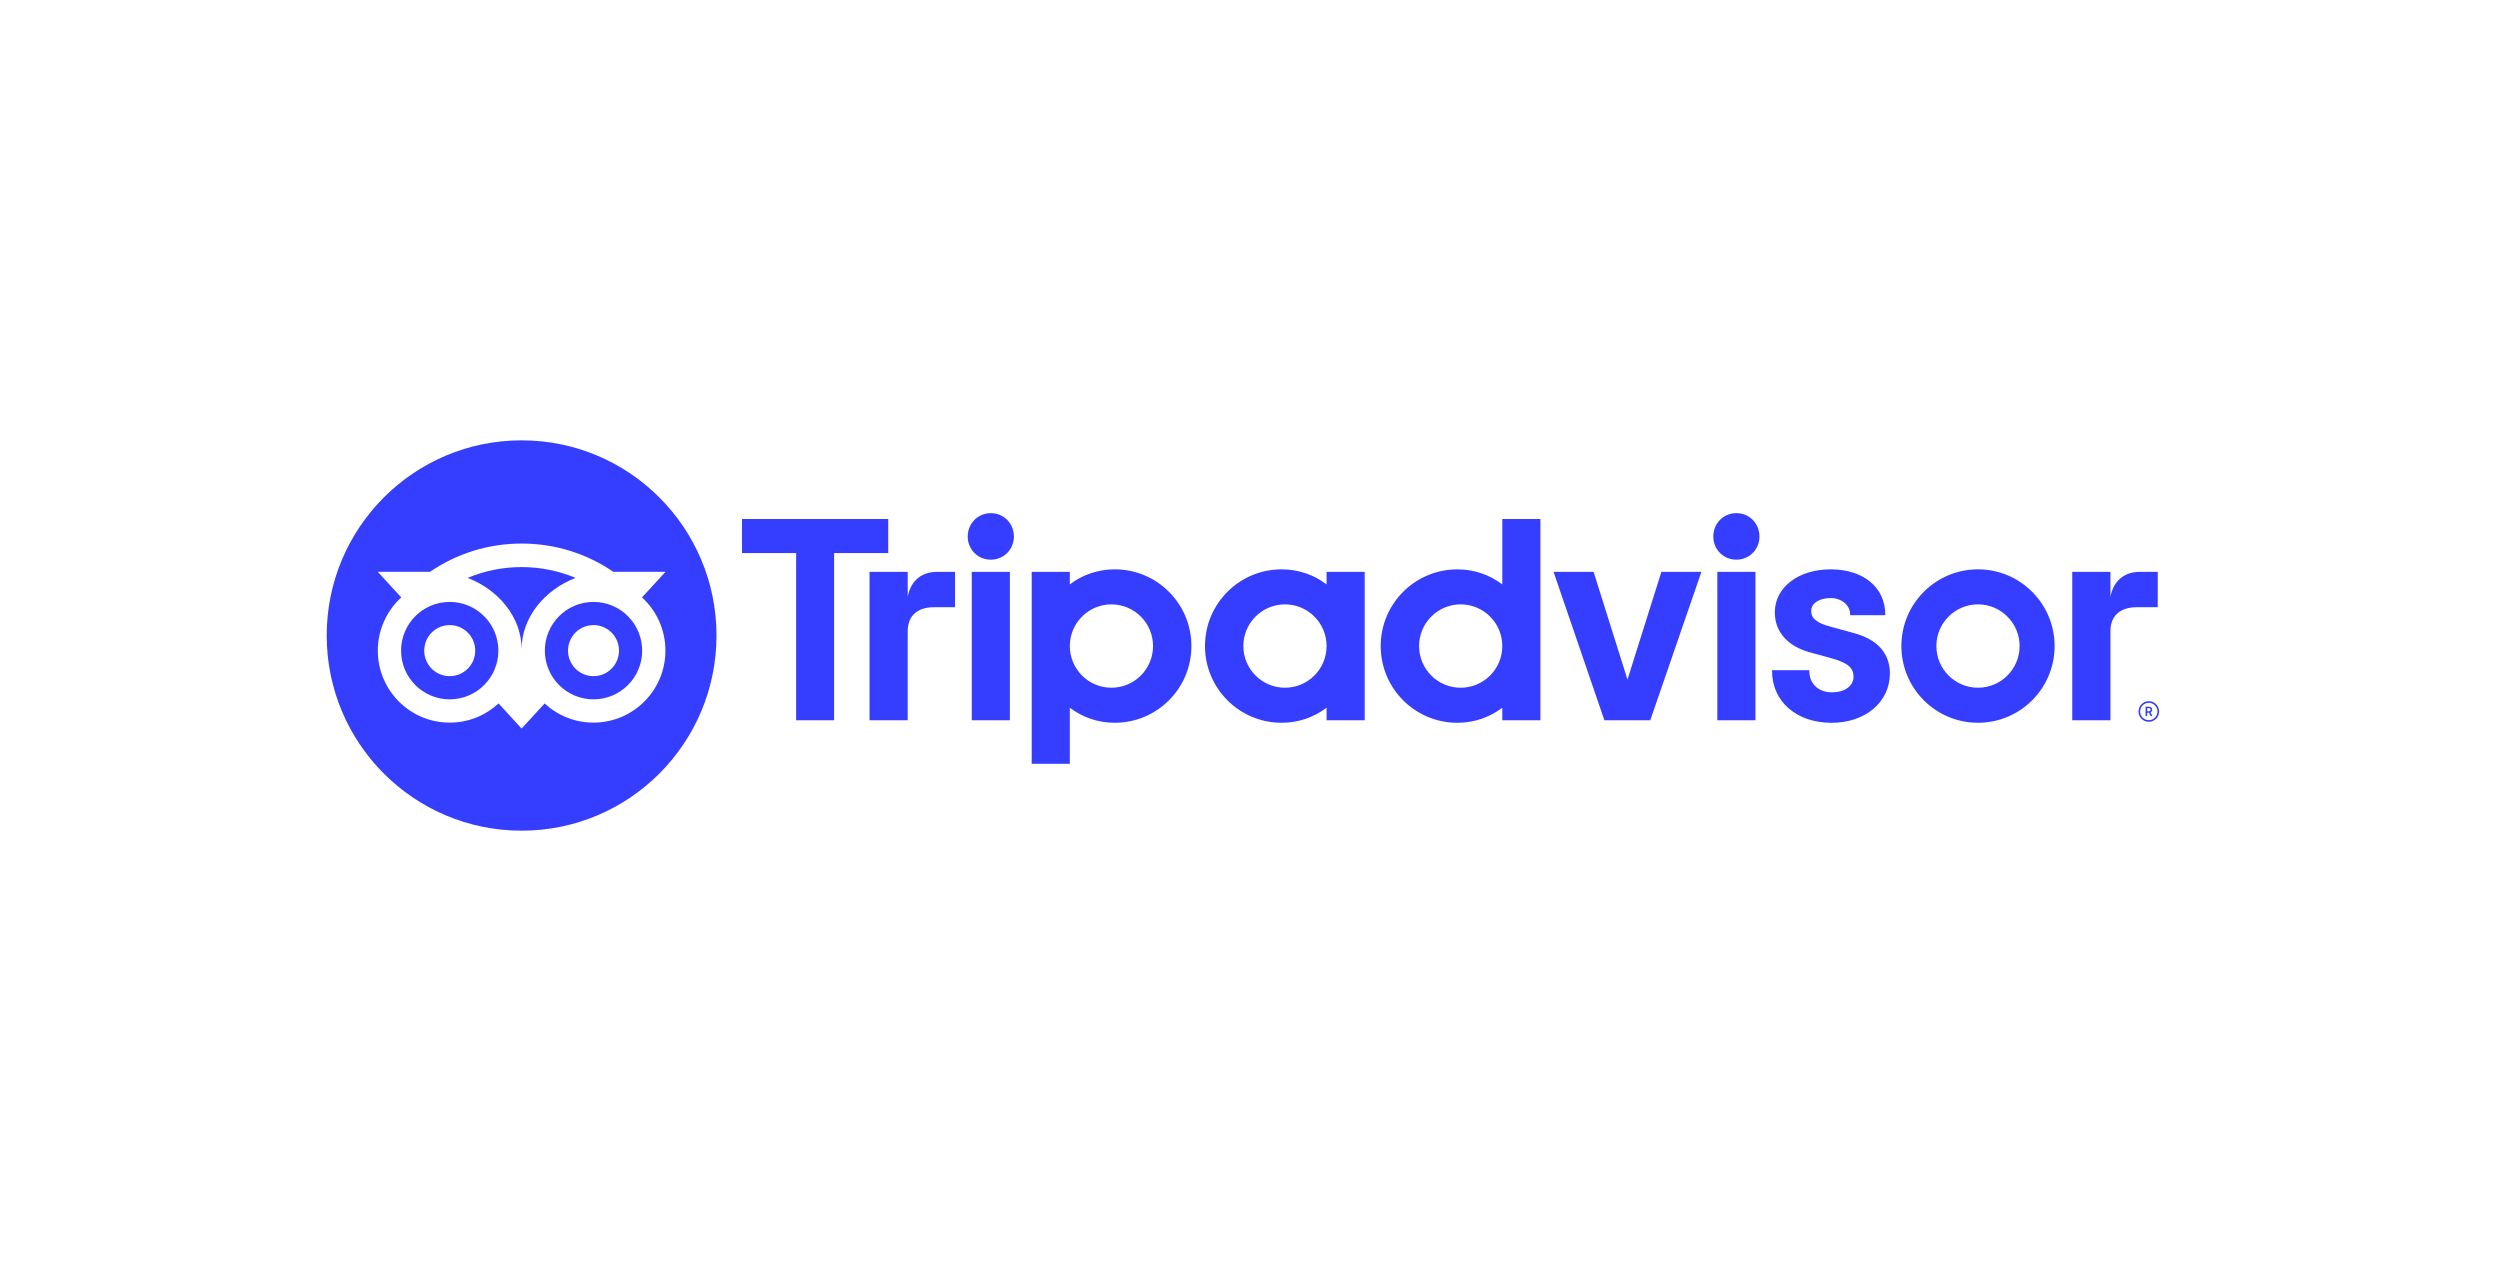 <svg width="176" height="90" viewBox="0 0 176 90" fill="none" xmlns="http://www.w3.org/2000/svg">
<path d="M151.276 49.363C150.876 49.363 150.551 49.688 150.551 50.089C150.551 50.49 150.876 50.815 151.276 50.815C151.676 50.815 152.001 50.49 152.001 50.089C152.001 49.688 151.676 49.363 151.276 49.363ZM151.276 50.7C150.939 50.7 150.666 50.425 150.666 50.089C150.666 49.751 150.94 49.478 151.276 49.478C151.613 49.478 151.887 49.753 151.887 50.089C151.887 50.425 151.613 50.7 151.276 50.7ZM151.512 49.965C151.512 49.833 151.418 49.754 151.28 49.754H151.049V50.416H151.162V50.176H151.287L151.406 50.416H151.529L151.397 50.152C151.467 50.12 151.512 50.055 151.512 49.965ZM151.276 50.074H151.164V49.854H151.276C151.353 49.854 151.399 49.892 151.399 49.963C151.399 50.035 151.351 50.074 151.276 50.074ZM63.903 42.014V40.258H61.214V50.706H63.903V44.441C63.903 43.306 64.63 42.749 65.763 42.749H67.234V40.258H65.977C64.993 40.258 64.138 40.772 63.903 42.014ZM69.753 36.125C68.834 36.125 68.128 36.853 68.128 37.774C68.128 38.673 68.834 39.401 69.753 39.401C70.673 39.401 71.378 38.673 71.378 37.774C71.378 36.853 70.673 36.125 69.753 36.125ZM68.412 50.706H71.095V40.258H68.412V50.706ZM83.874 45.482C83.874 48.465 81.46 50.883 78.481 50.883C77.279 50.883 76.189 50.488 75.315 49.822V53.773H72.632V40.258H75.315V41.142C76.189 40.476 77.279 40.081 78.481 40.081C81.46 40.081 83.874 42.499 83.874 45.482ZM81.174 45.482C81.174 43.862 79.862 42.548 78.245 42.548C76.627 42.548 75.315 43.862 75.315 45.482C75.315 47.102 76.627 48.416 78.245 48.416C79.862 48.416 81.174 47.103 81.174 45.482ZM130.503 44.565L128.937 44.136C127.908 43.867 127.508 43.551 127.508 43.006C127.508 42.474 128.072 42.103 128.878 42.103C129.647 42.103 130.249 42.606 130.249 43.251V43.311H132.721V43.251C132.721 41.355 131.178 40.081 128.878 40.081C126.601 40.081 124.947 41.354 124.947 43.108C124.947 44.473 125.85 45.502 127.426 45.928L128.926 46.338C130.065 46.655 130.488 47.005 130.488 47.633C130.488 48.294 129.876 48.739 128.965 48.739C128.017 48.739 127.377 48.138 127.377 47.244V47.184H124.753V47.244C124.753 49.387 126.476 50.886 128.944 50.886C131.322 50.886 133.048 49.423 133.048 47.408C133.048 46.42 132.606 45.127 130.503 44.565ZM93.391 40.258H96.074V50.706H93.391V49.822C92.517 50.488 91.427 50.883 90.226 50.883C87.247 50.883 84.832 48.465 84.832 45.482C84.832 42.499 87.247 40.081 90.226 40.081C91.427 40.081 92.517 40.475 93.391 41.142V40.258ZM93.391 45.482C93.391 43.861 92.079 42.548 90.462 42.548C88.844 42.548 87.532 43.862 87.532 45.482C87.532 47.102 88.844 48.416 90.462 48.416C92.081 48.416 93.391 47.103 93.391 45.482ZM105.762 36.539H108.444V50.708H105.762V49.823C104.887 50.49 103.797 50.884 102.596 50.884C99.617 50.884 97.202 48.466 97.202 45.483C97.202 42.5 99.617 40.083 102.596 40.083C103.797 40.083 104.887 40.477 105.762 41.143V36.539ZM105.762 45.482C105.762 43.862 104.449 42.548 102.831 42.548C101.215 42.548 99.903 43.862 99.903 45.482C99.903 47.102 101.213 48.416 102.831 48.416C104.449 48.416 105.762 47.103 105.762 45.482ZM120.9 50.706H123.583V40.258H120.9V50.706ZM122.242 36.125C121.322 36.125 120.616 36.853 120.616 37.774C120.616 38.673 121.322 39.401 122.242 39.401C123.162 39.401 123.866 38.673 123.866 37.774C123.866 36.853 123.162 36.125 122.242 36.125ZM144.644 45.482C144.644 48.465 142.229 50.883 139.25 50.883C136.272 50.883 133.857 48.465 133.857 45.482C133.857 42.499 136.272 40.081 139.25 40.081C142.229 40.081 144.644 42.499 144.644 45.482ZM142.18 45.482C142.18 43.862 140.868 42.548 139.25 42.548C137.633 42.548 136.321 43.862 136.321 45.482C136.321 47.102 137.632 48.416 139.25 48.416C140.868 48.416 142.18 47.103 142.18 45.482ZM62.53 36.539H52.238V38.936H56.048V50.706H58.721V38.936H62.531V36.539H62.53ZM114.575 47.844L112.188 40.258H109.37L112.949 50.706H116.178L119.779 40.258H116.962L114.575 47.844ZM148.575 42.014V40.258H145.886V50.706H148.575V44.441C148.575 43.306 149.301 42.749 150.434 42.749H151.906V40.258H150.649C149.665 40.258 148.811 40.772 148.575 42.014Z" fill="#353DFF"/>
<path fill-rule="evenodd" clip-rule="evenodd" d="M50.441 44.74C50.441 52.328 44.298 58.48 36.721 58.48C29.143 58.48 23 52.328 23 44.74C23 37.151 29.143 31 36.721 31C44.298 31 50.441 37.151 50.441 44.74ZM46.851 40.255L45.196 42.059C46.211 42.985 46.847 44.32 46.845 45.805C46.845 48.603 44.576 50.872 41.782 50.872C40.454 50.872 39.246 50.361 38.343 49.523L36.721 51.29L35.099 49.522C34.196 50.36 32.987 50.872 31.659 50.872C28.864 50.872 26.598 48.603 26.598 45.805C26.598 44.322 27.235 42.986 28.249 42.059L26.594 40.255H30.274C32.11 38.999 34.323 38.266 36.721 38.266C39.122 38.266 41.342 38.998 43.18 40.255H46.851ZM28.236 45.805C28.236 47.699 29.769 49.234 31.66 49.234C33.552 49.234 35.085 47.699 35.085 45.805C35.085 43.91 33.552 42.375 31.66 42.375C29.769 42.375 28.236 43.91 28.236 45.805ZM32.921 40.684C35.084 41.511 36.722 43.448 36.722 45.705C36.722 43.448 38.361 41.513 40.523 40.684C39.353 40.194 38.069 39.922 36.721 39.922C35.373 39.922 34.09 40.194 32.921 40.684ZM38.358 45.805C38.358 47.699 39.891 49.234 41.783 49.234C43.675 49.234 45.208 47.699 45.208 45.805C45.208 43.91 43.675 42.375 41.783 42.375C39.891 42.375 38.358 43.91 38.358 45.805ZM39.988 45.803C39.988 44.81 40.791 44.006 41.783 44.006C42.775 44.006 43.578 44.812 43.578 45.803C43.578 46.797 42.775 47.601 41.783 47.601C40.791 47.601 39.988 46.797 39.988 45.803ZM31.66 47.602C32.652 47.602 33.456 46.798 33.456 45.805C33.456 44.812 32.652 44.006 31.66 44.007C30.669 44.007 29.865 44.812 29.865 45.805C29.865 46.798 30.669 47.602 31.66 47.602Z" fill="#353DFF"/>
</svg>
